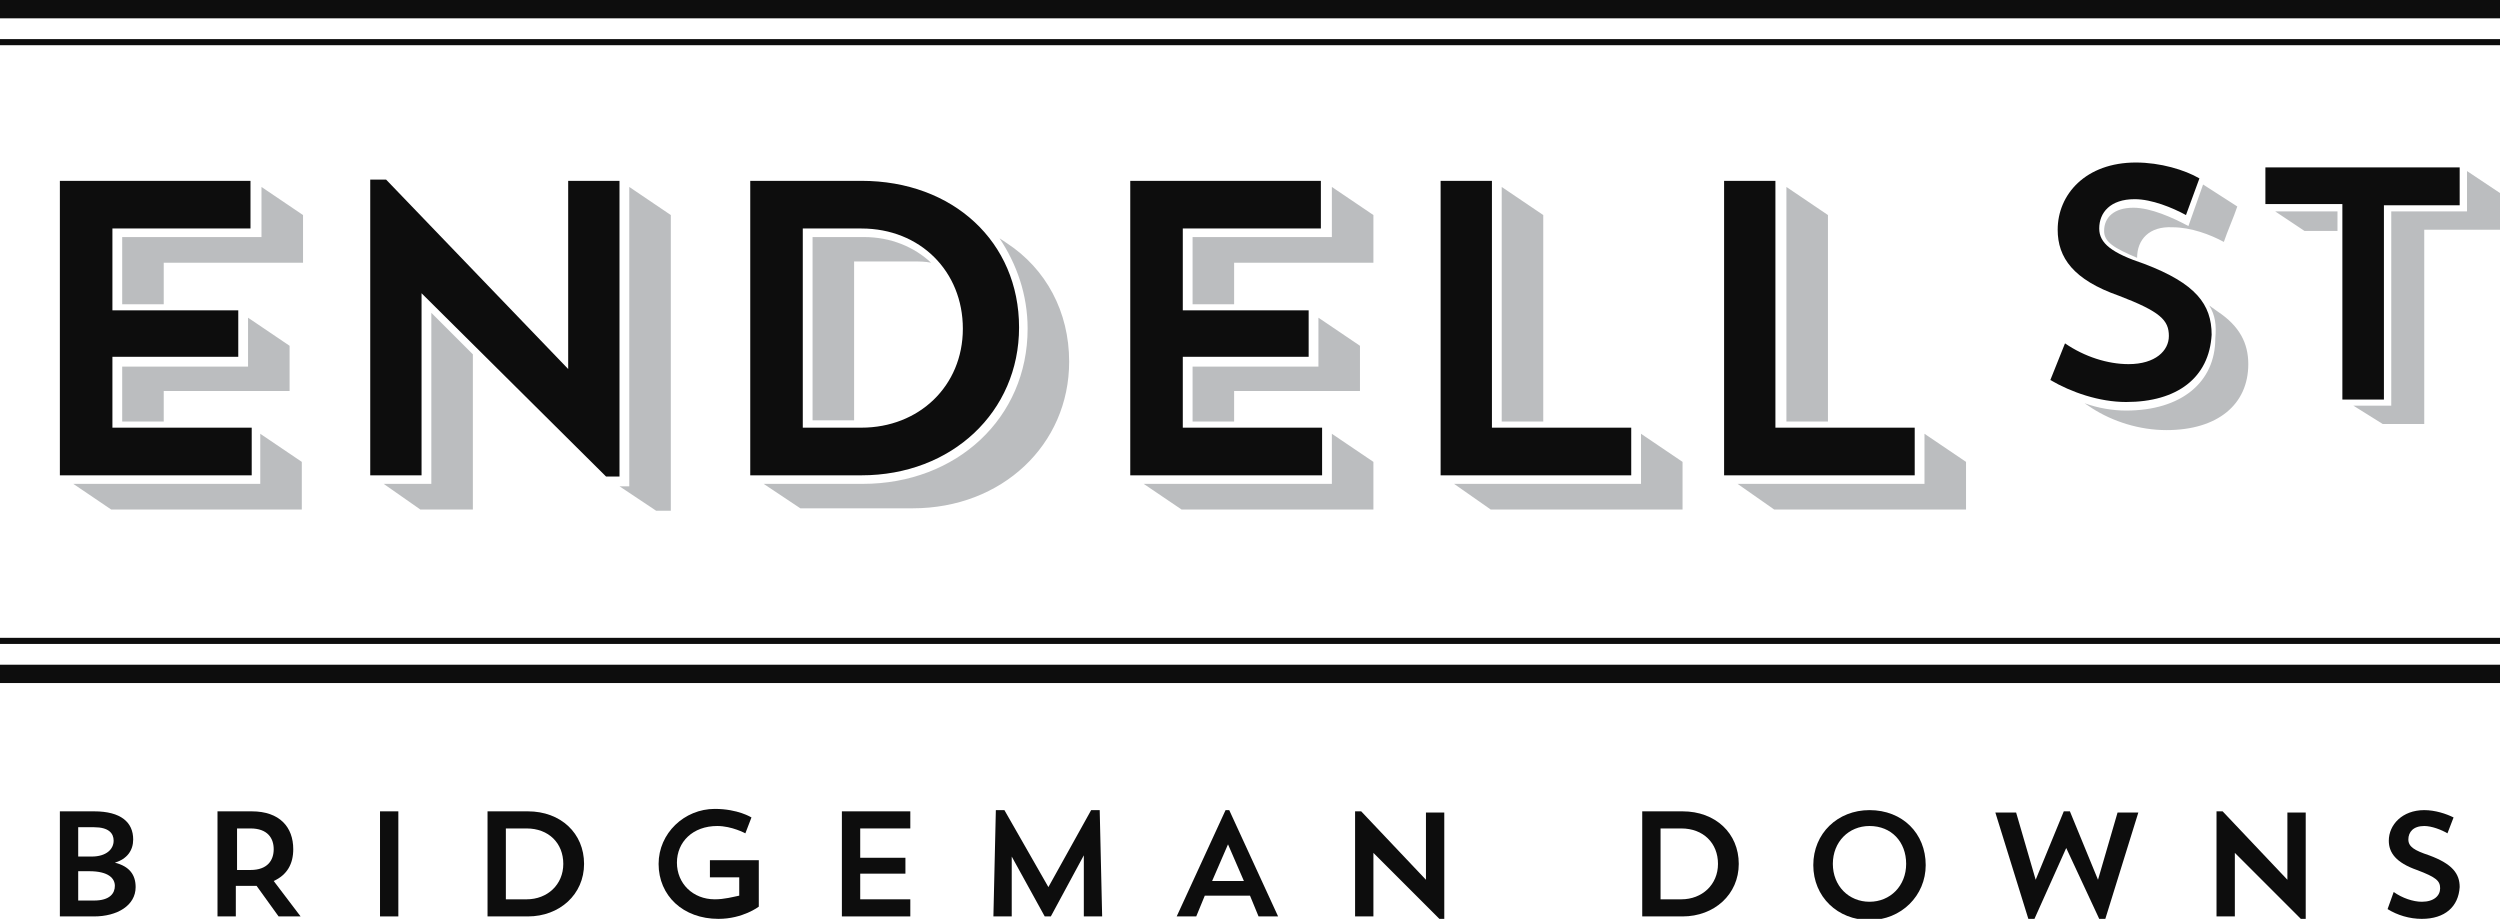 <?xml version="1.0" encoding="UTF-8"?>
<!-- Generator: Adobe Illustrator 22.1.0, SVG Export Plug-In  -->
<svg xmlns="http://www.w3.org/2000/svg" xmlns:xlink="http://www.w3.org/1999/xlink" xmlns:a="http://ns.adobe.com/AdobeSVGViewerExtensions/3.0/" version="1.1" x="0px" y="0px" width="204.6px" height="75.2px" viewBox="0 0 204.6 75.2" style="enable-background:new 0 0 204.6 75.2;" xml:space="preserve">
<style type="text/css">
	.st0{fill:#BBBDBF;}
	.st1{fill:#0D0D0D;}
</style>
<defs>
</defs>
<g>
	<g>
		<path class="st0" d="M6,39.6h15.3v-4.1l3.4,2.3v3.9H9.1L6,39.6z M13.4,24.9H10v-5.5h11.4v-4.1l3.4,2.3v3.9H13.4V24.9z M13.4,34.5    H10v-4.5h10.3v-4l3.4,2.3V32H13.4V34.5z"></path>
		<path class="st0" d="M31.4,39.6h3.9v-14l3.4,3.4v12.7h-4.3L31.4,39.6z M50.7,39.8h0.8V15.3l3.4,2.3v24.2h-1.2L50.7,39.8z"></path>
		<path class="st0" d="M62.5,39.6h8.1c7.7,0,13.5-5.4,13.5-12.7c0-2.8-0.9-5.3-2.3-7.4l0.6,0.4c3.2,2.1,5.1,5.6,5.1,9.7    c0,6.8-5.5,12-12.8,12h-9.2L62.5,39.6z M70.7,19.4c2.2,0,4.1,0.8,5.5,2.1c-0.5-0.1-0.9-0.1-1.4-0.1h-4.9v13h-3.4v-15H70.7z"></path>
		<path class="st0" d="M93.6,39.6H109v-4.1l3.4,2.3v3.9H96.7L93.6,39.6z M101,24.9h-3.4v-5.5H109v-4.1l3.4,2.3v3.9H101V24.9z     M101,34.5h-3.4v-4.5h10.3v-4l3.4,2.3V32H101V34.5z"></path>
		<path class="st0" d="M119,39.6h15.3v-4.1l3.4,2.3v3.9H122L119,39.6z M126.3,34.5h-3.4V15.3l3.4,2.3V34.5z"></path>
		<path class="st0" d="M142.2,39.6h15.3v-4.1l3.4,2.3v3.9h-15.7L142.2,39.6z M149.6,34.5h-3.4V15.3l3.4,2.3V34.5z"></path>
		<path class="st0" d="M180.8,25l0.7,0.5c1.8,1.2,2.5,2.6,2.5,4.3c0,3.3-2.5,5.4-6.7,5.4c-2.2,0-4.4-0.7-6.1-1.8l-0.6-0.4    c1.1,0.4,2.3,0.6,3.4,0.6c4.5,0,7.3-2.3,7.3-5.9C181.4,26.6,181.3,25.8,180.8,25z M174.9,21.1c-1.9-0.8-2.7-1.3-2.7-2.2    c0-1.1,0.8-1.9,2.4-1.9c1.4,0,3.2,0.8,4.5,1.5l1.2-3.4l2.8,1.8c-0.3,0.9-0.8,2-1.1,2.9c-1.1-0.6-2.7-1.2-4.2-1.2    C175.9,18.5,174.9,19.6,174.9,21.1L174.9,21.1z"></path>
		<path class="st0" d="M186.2,17.3h5.1v1.6h-2.7L186.2,17.3z M192.6,33.2h3.1V17.3h6.2V14l2.7,1.8v3h-6.2v15.9H195L192.6,33.2z"></path>
	</g>
	<g>
		<path class="st1" d="M4.9,14.8h15.6v3.9H9.2v6.7h10.3v3.8H9.2V35h11.4v3.9H4.9V14.8z"></path>
		<path class="st1" d="M30.3,14.7h1.3l14.9,15.5V14.8h4.2v24.2h-1.1L34.5,24v14.9h-4.2V14.7z"></path>
		<path class="st1" d="M61.4,14.8h9.1c7.5,0,12.9,5,12.9,12c0,6.9-5.5,12.1-12.9,12.1h-9.1V14.8z M65.7,18.7V35h4.8    c4.7,0,8.3-3.4,8.3-8.1c0-4.7-3.5-8.2-8.3-8.2H65.7z"></path>
		<path class="st1" d="M92.5,14.8h15.6v3.9H96.8v6.7h10.3v3.8H96.8V35h11.4v3.9H92.5V14.8z"></path>
		<path class="st1" d="M117.9,14.8h4.2V35h11.4v3.9h-15.6V14.8z"></path>
		<path class="st1" d="M141.1,14.8h4.2V35h11.4v3.9h-15.6V14.8z"></path>
		<path class="st1" d="M174,32.9c-2.2,0-4.5-0.8-6.2-1.8l1.2-3c1.6,1.1,3.5,1.7,5.2,1.7c2.2,0,3.3-1.1,3.3-2.3c0-1.3-0.7-2-4.1-3.3    c-3.7-1.3-5-3.1-5-5.4c0-2.9,2.3-5.5,6.4-5.5c2,0,4,0.6,5.2,1.3l-1.1,3c-1.1-0.6-2.8-1.3-4.2-1.3c-2,0-2.9,1.1-2.9,2.4    c0,1.2,1,2,3.7,2.9c4.2,1.6,5.5,3.3,5.5,5.8C180.8,30.9,178.2,32.9,174,32.9z"></path>
		<path class="st1" d="M185.4,13.7h15.9v3.1h-6.2v15.9h-3.4V16.7h-6.3V13.7z"></path>
	</g>
	<path class="st1" d="M4.9,66.4h2.8c2.2,0,3.2,0.9,3.2,2.3c0,0.9-0.5,1.6-1.5,1.9c1.2,0.3,1.7,1,1.7,2c0,1.5-1.5,2.4-3.4,2.4H4.9   V66.4z M6.4,67.8v2.3h1.1c1.2,0,1.8-0.6,1.8-1.3c0-0.6-0.4-1.1-1.6-1.1H6.4z M6.4,71.3v2.4h1.3c1.3,0,1.7-0.6,1.7-1.2   c0-0.6-0.5-1.2-2.1-1.2H6.4z"></path>
	<path class="st1" d="M17.8,66.4h2.8c2.3,0,3.4,1.3,3.4,3.1c0,1.2-0.5,2.1-1.6,2.6l2.2,2.9h-1.8l-1.8-2.5c-0.2,0-0.5,0-0.8,0h-0.9   V75h-1.5V66.4z M19.4,67.8v3.4h1.1c1.4,0,1.9-0.8,1.9-1.7c0-0.9-0.5-1.7-1.9-1.7H19.4z"></path>
	<path class="st1" d="M31.1,66.4h1.5V75h-1.5V66.4z"></path>
	<path class="st1" d="M39.9,66.4h3.3c2.7,0,4.6,1.8,4.6,4.3c0,2.5-2,4.3-4.6,4.3h-3.3V66.4z M41.4,67.8v5.8h1.7c1.7,0,3-1.2,3-2.9   c0-1.7-1.2-2.9-3-2.9H41.4z"></path>
	<path class="st1" d="M62.1,70.5v3.7c0,0-1.3,1-3.3,1c-2.9,0-4.9-1.9-4.9-4.5c0-2.5,2.1-4.5,4.6-4.5c1.9,0,3,0.7,3,0.7l-0.5,1.3   c0,0-1.1-0.6-2.3-0.6c-2,0-3.3,1.3-3.3,3c0,1.7,1.3,3,3.1,3c0.8,0,1.5-0.2,2-0.3v-1.5h-2.4v-1.4H62.1z"></path>
	<path class="st1" d="M68.9,66.4h5.6v1.4h-4.1v2.4h3.7v1.3h-3.7v2.1h4.1V75h-5.6V66.4z"></path>
	<path class="st1" d="M90.2,75h-1.5l0-5l-2.7,5h-0.5l-2.7-4.9l0,4.9h-1.5l0.2-8.7h0.7l3.6,6.3l3.5-6.3H90L90.2,75z"></path>
	<path class="st1" d="M102.3,73.3h-3.7L97.9,75h-1.6l4-8.7h0.3l4,8.7h-1.6L102.3,73.3z M100.5,69.1l-1.3,3h2.6"></path>
	<path class="st1" d="M110.9,66.4h0.5l5.3,5.6v-5.5h1.5v8.7h-0.4l-5.4-5.4V75h-1.5V66.4z"></path>
	<path class="st1" d="M134.4,66.4h3.3c2.7,0,4.6,1.8,4.6,4.3c0,2.5-2,4.3-4.6,4.3h-3.3V66.4z M135.9,67.8v5.8h1.7c1.7,0,3-1.2,3-2.9   c0-1.7-1.2-2.9-3-2.9H135.9z"></path>
	<path class="st1" d="M153,66.3c2.7,0,4.6,1.9,4.6,4.5c0,2.5-2,4.5-4.6,4.5s-4.6-1.9-4.6-4.5C148.4,68.2,150.4,66.3,153,66.3z    M153,73.8c1.7,0,3-1.3,3-3.1c0-1.8-1.2-3.1-3-3.1c-1.7,0-3,1.3-3,3.1C150,72.5,151.3,73.8,153,73.8z"></path>
	<path class="st1" d="M172.3,75.2h-0.5l-2.7-5.8l-2.6,5.8h-0.5l-2.7-8.7h1.7l1.6,5.5l2.3-5.6h0.5l2.3,5.6l1.6-5.5h1.7L172.3,75.2z"></path>
	<path class="st1" d="M181.4,66.4h0.5l5.3,5.6v-5.5h1.5v8.7h-0.4l-5.4-5.4V75h-1.5V66.4z"></path>
	<path class="st1" d="M198.2,75.2c-1,0-2-0.3-2.8-0.8l0.5-1.4c0.7,0.5,1.6,0.8,2.3,0.8c1,0,1.5-0.5,1.5-1.1c0-0.6-0.3-0.9-1.9-1.5   c-1.7-0.6-2.3-1.4-2.3-2.4c0-1.3,1.1-2.5,2.9-2.5c0.9,0,1.8,0.3,2.4,0.6l-0.5,1.3c-0.5-0.3-1.3-0.6-1.9-0.6c-0.9,0-1.3,0.5-1.3,1.1   c0,0.6,0.5,0.9,1.7,1.3c1.9,0.7,2.5,1.5,2.5,2.6C201.2,74.2,200.1,75.2,198.2,75.2z"></path>
	<g>
		<rect x="0" class="st1" width="204.6" height="1.5"></rect>
	</g>
	<g>
		<rect x="0" y="3.2" class="st1" width="204.6" height="0.5"></rect>
	</g>
	<g>
		<rect y="54.4" class="st1" width="204.6" height="1.5"></rect>
	</g>
	<g>
		<rect x="0" y="52.2" class="st1" width="204.6" height="0.5"></rect>
	</g>
</g>
</svg>
